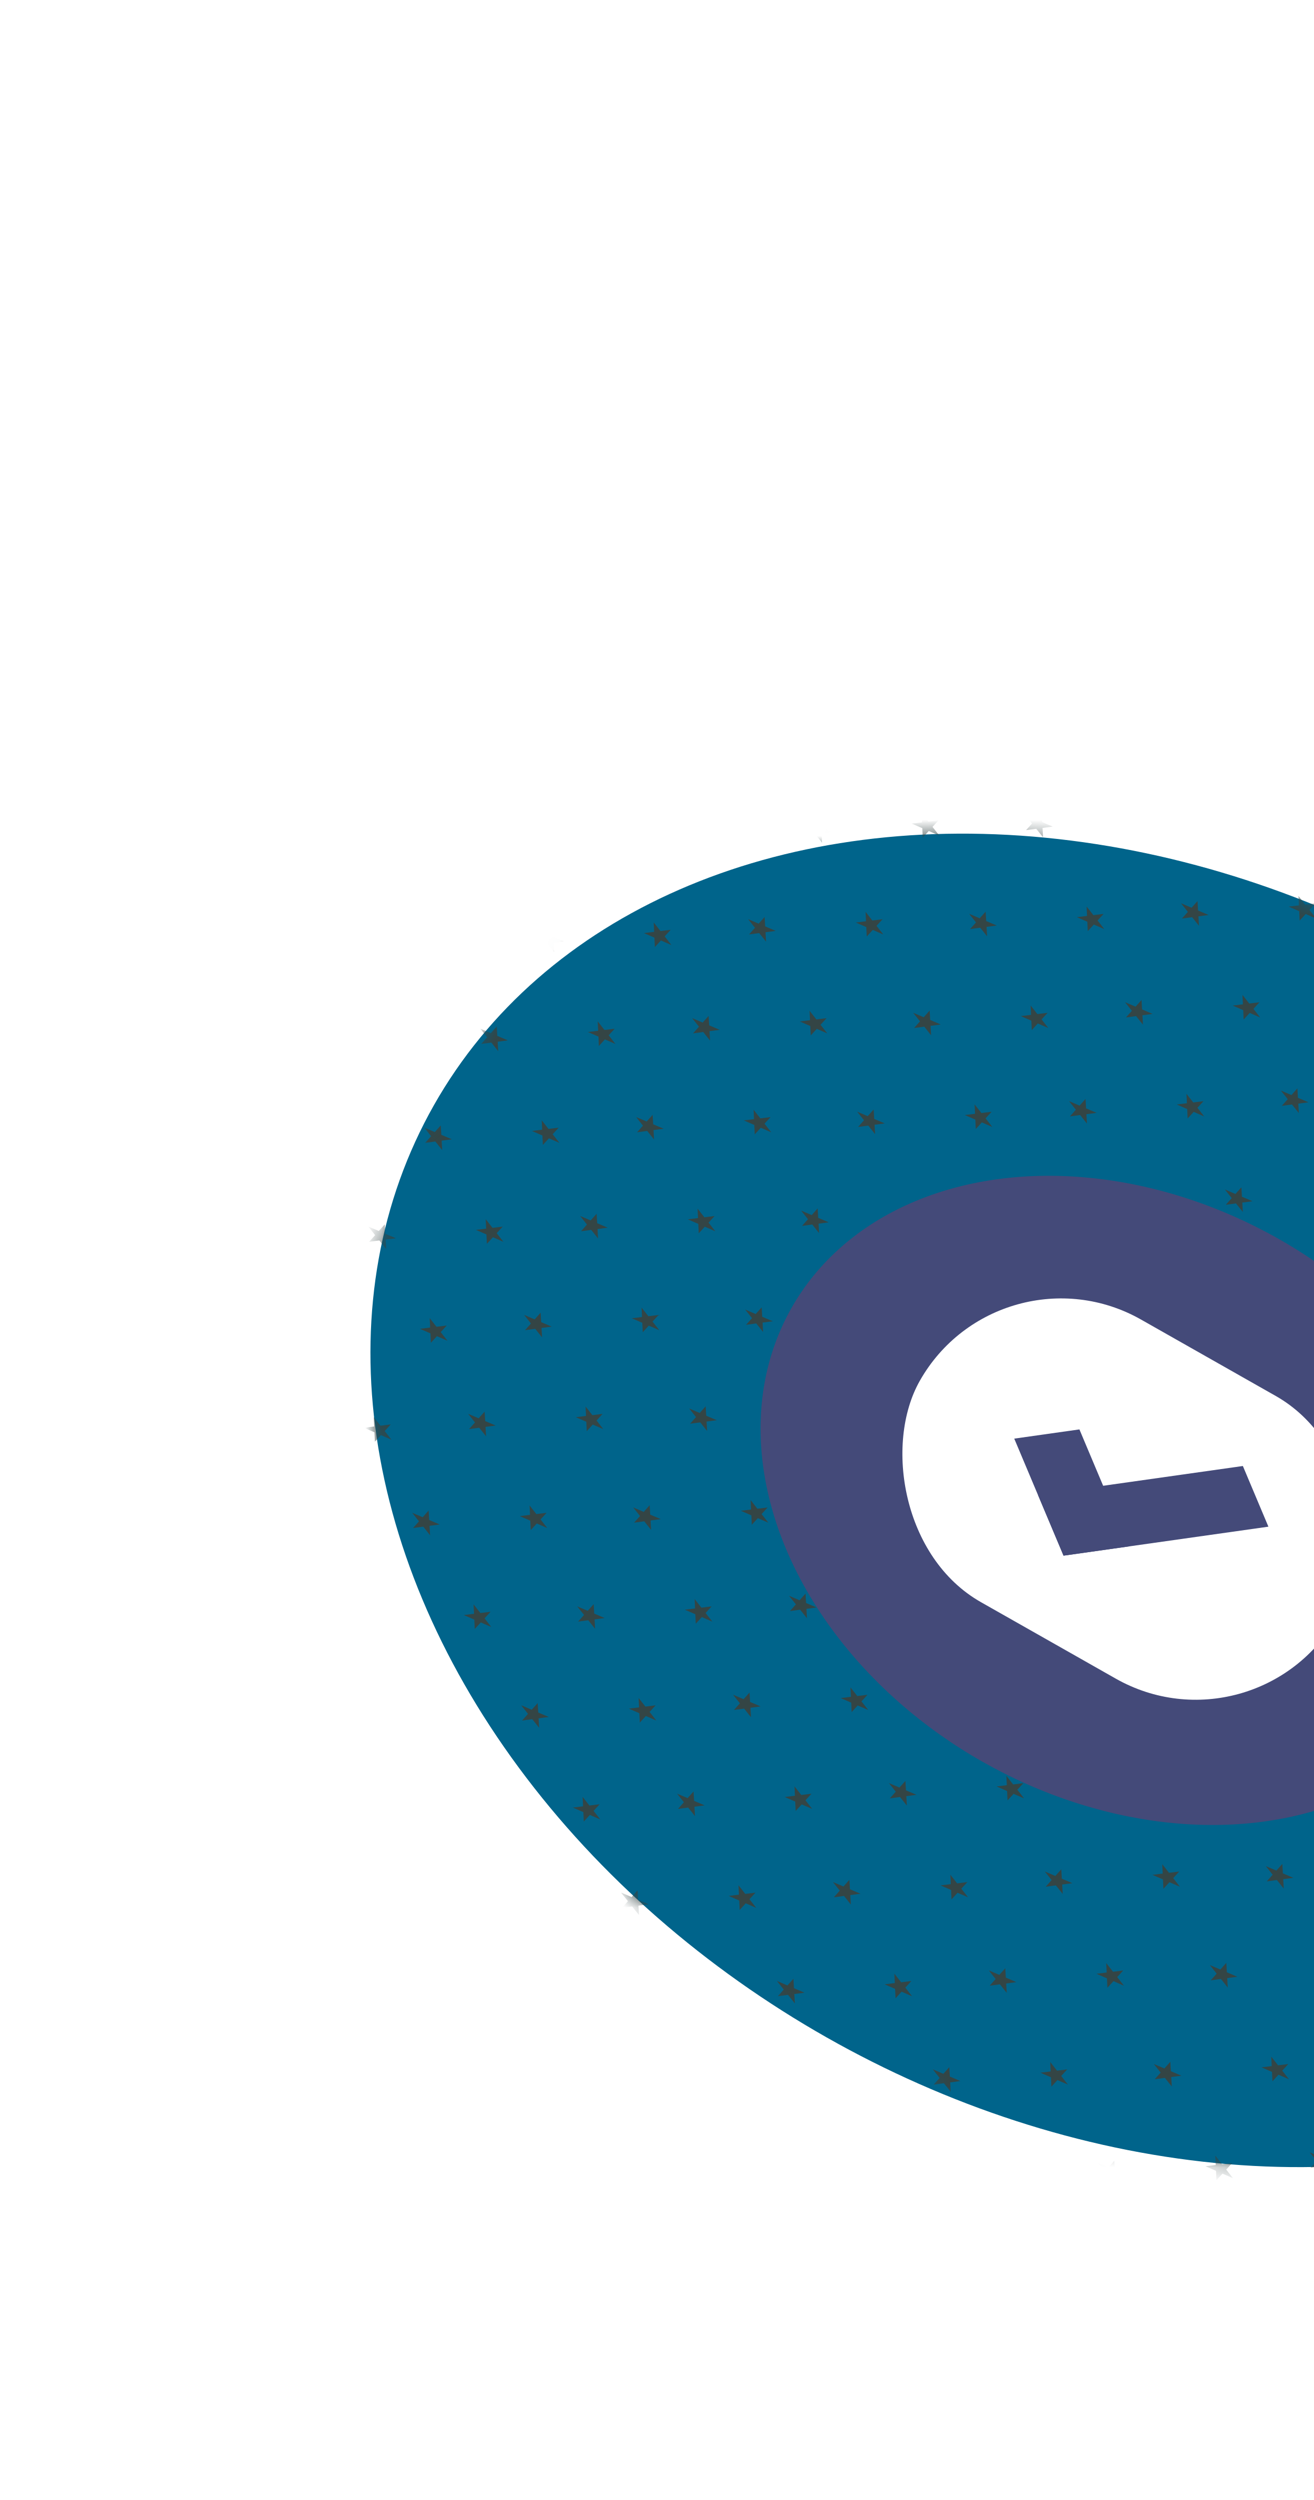 <svg width="81" height="154" viewBox="0 0 81 154" fill="none" xmlns="http://www.w3.org/2000/svg">
<g filter="url(#filter0_d_261_497)">
<ellipse cx="61.7" cy="57.422" rx="49.371" ry="38.021" transform="rotate(29.545 61.7 57.422)" fill="#00648B"/>
<mask id="mask0_261_497" style="mask-type:alpha" maskUnits="userSpaceOnUse" x="14" y="16" width="95" height="83">
<ellipse cx="61.7" cy="57.422" rx="49.371" ry="38.021" transform="rotate(29.545 61.7 57.422)" fill="#00648B"/>
</mask>
<g mask="url(#mask0_261_497)">
<path d="M26.073 22.136L26.107 22.716L26.756 22.991L26.128 23.075L26.163 23.655L25.741 23.127L25.113 23.21L25.48 22.8L25.057 22.271L25.706 22.546L26.073 22.136Z" fill="#344545"/>
<path d="M15.717 40.418L15.752 40.998L16.401 41.274L15.773 41.357L15.807 41.937L15.385 41.409L14.757 41.492L15.124 41.082L14.702 40.553L15.351 40.828L15.717 40.418Z" fill="#344545"/>
<path d="M22.621 28.23L22.655 28.81L23.304 29.085L22.677 29.169L22.711 29.749L22.289 29.221L21.661 29.304L22.028 28.894L21.606 28.365L22.255 28.64L22.621 28.23Z" fill="#344545"/>
<path d="M29.525 16.042L29.559 16.622L30.208 16.897L29.581 16.981L29.615 17.561L29.193 17.032L28.565 17.116L28.932 16.706L28.509 16.177L29.158 16.452L29.525 16.042Z" fill="#344545"/>
<path d="M19.169 34.324L19.204 34.904L19.852 35.179L19.225 35.263L19.259 35.843L18.837 35.315L18.209 35.398L18.576 34.988L18.154 34.459L18.803 34.734L19.169 34.324Z" fill="#344545"/>
<path d="M75.428 25.95L75.462 26.53L76.111 26.806L75.483 26.889L75.517 27.469L75.095 26.941L74.468 27.024L74.834 26.614L74.412 26.085L75.061 26.36L75.428 25.95Z" fill="#344545"/>
<path d="M65.072 44.233L65.106 44.813L65.755 45.088L65.127 45.171L65.162 45.752L64.74 45.223L64.112 45.306L64.479 44.896L64.056 44.367L64.705 44.643L65.072 44.233Z" fill="#344545"/>
<path d="M54.716 62.515L54.751 63.095L55.4 63.37L54.772 63.453L54.806 64.034L54.384 63.505L53.756 63.589L54.123 63.178L53.701 62.65L54.35 62.925L54.716 62.515Z" fill="#344545"/>
<path d="M44.361 80.797L44.395 81.377L45.044 81.652L44.416 81.736L44.45 82.316L44.028 81.787L43.401 81.871L43.767 81.461L43.345 80.932L43.994 81.207L44.361 80.797Z" fill="#344545"/>
<path d="M71.976 32.044L72.01 32.624L72.659 32.9L72.031 32.983L72.066 33.563L71.643 33.035L71.016 33.118L71.382 32.708L70.96 32.179L71.609 32.454L71.976 32.044Z" fill="#344545"/>
<path d="M61.62 50.326L61.654 50.907L62.303 51.182L61.676 51.265L61.71 51.846L61.288 51.317L60.66 51.4L61.027 50.99L60.605 50.462L61.253 50.737L61.62 50.326Z" fill="#344545"/>
<path d="M51.264 68.609L51.299 69.189L51.948 69.464L51.32 69.547L51.354 70.128L50.932 69.599L50.304 69.683L50.671 69.272L50.249 68.744L50.898 69.019L51.264 68.609Z" fill="#344545"/>
<path d="M40.909 86.891L40.943 87.471L41.592 87.746L40.964 87.83L40.998 88.41L40.576 87.881L39.949 87.965L40.315 87.555L39.893 87.026L40.542 87.301L40.909 86.891Z" fill="#344545"/>
<path d="M78.88 19.856L78.914 20.436L79.563 20.711L78.935 20.795L78.969 21.375L78.547 20.846L77.919 20.93L78.286 20.52L77.864 19.991L78.513 20.266L78.88 19.856Z" fill="#344545"/>
<path d="M68.524 38.138L68.558 38.718L69.207 38.994L68.579 39.077L68.614 39.657L68.191 39.129L67.564 39.212L67.93 38.802L67.508 38.273L68.157 38.548L68.524 38.138Z" fill="#344545"/>
<path d="M58.168 56.42L58.203 57.001L58.852 57.276L58.224 57.359L58.258 57.94L57.836 57.411L57.208 57.494L57.575 57.084L57.153 56.556L57.801 56.831L58.168 56.42Z" fill="#344545"/>
<path d="M47.813 74.703L47.847 75.283L48.496 75.558L47.868 75.641L47.902 76.222L47.48 75.693L46.852 75.777L47.219 75.366L46.797 74.838L47.446 75.113L47.813 74.703Z" fill="#344545"/>
<path d="M37.457 92.985L37.491 93.565L38.14 93.84L37.513 93.924L37.547 94.504L37.124 93.975L36.497 94.059L36.864 93.649L36.441 93.12L37.09 93.395L37.457 92.985Z" fill="#344545"/>
<path d="M56.211 15.062L56.245 15.642L56.894 15.917L56.266 16.001L56.3 16.581L55.878 16.052L55.251 16.136L55.617 15.726L55.195 15.197L55.844 15.472L56.211 15.062Z" fill="#344545"/>
<path d="M45.855 33.344L45.889 33.925L46.538 34.2L45.911 34.283L45.945 34.863L45.523 34.335L44.895 34.418L45.262 34.008L44.84 33.479L45.488 33.755L45.855 33.344Z" fill="#344545"/>
<path d="M35.5 51.627L35.534 52.207L36.183 52.482L35.555 52.565L35.589 53.146L35.167 52.617L34.539 52.7L34.906 52.29L34.484 51.762L35.133 52.037L35.5 51.627Z" fill="#344545"/>
<path d="M25.144 69.909L25.178 70.489L25.827 70.764L25.199 70.848L25.234 71.428L24.811 70.899L24.184 70.983L24.55 70.572L24.128 70.044L24.777 70.319L25.144 69.909Z" fill="#344545"/>
<path d="M52.759 21.156L52.793 21.736L53.442 22.011L52.814 22.095L52.849 22.675L52.426 22.146L51.799 22.23L52.166 21.82L51.743 21.291L52.392 21.566L52.759 21.156Z" fill="#344545"/>
<path d="M42.403 39.438L42.438 40.019L43.087 40.294L42.459 40.377L42.493 40.958L42.071 40.429L41.443 40.512L41.81 40.102L41.388 39.574L42.037 39.849L42.403 39.438Z" fill="#344545"/>
<path d="M32.048 57.721L32.082 58.301L32.731 58.576L32.103 58.659L32.137 59.24L31.715 58.711L31.087 58.794L31.454 58.384L31.032 57.856L31.681 58.131L32.048 57.721Z" fill="#344545"/>
<path d="M21.692 76.003L21.726 76.583L22.375 76.858L21.747 76.942L21.782 77.522L21.36 76.993L20.732 77.077L21.099 76.666L20.677 76.138L21.325 76.413L21.692 76.003Z" fill="#344545"/>
<path d="M14.788 88.191L14.823 88.771L15.472 89.046L14.844 89.13L14.878 89.71L14.456 89.181L13.828 89.265L14.195 88.854L13.773 88.326L14.421 88.601L14.788 88.191Z" fill="#344545"/>
<path d="M49.307 27.25L49.341 27.831L49.99 28.106L49.362 28.189L49.397 28.77L48.975 28.241L48.347 28.324L48.714 27.914L48.291 27.386L48.94 27.661L49.307 27.25Z" fill="#344545"/>
<path d="M38.952 45.532L38.986 46.112L39.635 46.388L39.007 46.471L39.041 47.051L38.619 46.523L37.991 46.606L38.358 46.196L37.936 45.667L38.585 45.943L38.952 45.532Z" fill="#344545"/>
<path d="M28.596 63.815L28.63 64.395L29.279 64.67L28.651 64.753L28.686 65.334L28.263 64.805L27.636 64.888L28.002 64.478L27.58 63.95L28.229 64.225L28.596 63.815Z" fill="#344545"/>
<path d="M18.24 82.097L18.274 82.677L18.923 82.952L18.296 83.036L18.33 83.616L17.908 83.087L17.28 83.171L17.647 82.761L17.224 82.232L17.873 82.507L18.24 82.097Z" fill="#344545"/>
<path d="M74.499 73.723L74.533 74.303L75.182 74.578L74.554 74.662L74.588 75.242L74.166 74.713L73.538 74.797L73.905 74.387L73.483 73.858L74.132 74.133L74.499 73.723Z" fill="#344545"/>
<path d="M64.143 92.005L64.177 92.585L64.826 92.861L64.198 92.944L64.233 93.524L63.81 92.996L63.183 93.079L63.549 92.669L63.127 92.14L63.776 92.415L64.143 92.005Z" fill="#344545"/>
<path d="M81.402 61.535L81.437 62.115L82.085 62.39L81.458 62.474L81.492 63.054L81.07 62.525L80.442 62.609L80.809 62.198L80.387 61.67L81.035 61.945L81.402 61.535Z" fill="#344545"/>
<path d="M71.047 79.817L71.081 80.397L71.73 80.672L71.102 80.756L71.136 81.336L70.714 80.807L70.086 80.891L70.453 80.481L70.031 79.952L70.68 80.227L71.047 79.817Z" fill="#344545"/>
<path d="M60.691 98.099L60.725 98.679L61.374 98.954L60.746 99.038L60.781 99.618L60.358 99.09L59.731 99.173L60.098 98.763L59.675 98.234L60.324 98.509L60.691 98.099Z" fill="#344545"/>
<path d="M77.95 67.629L77.985 68.209L78.634 68.484L78.006 68.568L78.04 69.148L77.618 68.619L76.99 68.703L77.357 68.292L76.935 67.764L77.584 68.039L77.95 67.629Z" fill="#344545"/>
<path d="M67.595 85.911L67.629 86.491L68.278 86.766L67.65 86.85L67.684 87.43L67.262 86.901L66.635 86.985L67.001 86.575L66.579 86.046L67.228 86.321L67.595 85.911Z" fill="#344545"/>
<path d="M35.682 27.58L35.716 28.16L36.365 28.436L35.737 28.519L35.771 29.099L35.349 28.571L34.721 28.654L35.088 28.244L34.666 27.715L35.315 27.99L35.682 27.58Z" fill="#344545"/>
<path d="M25.326 45.862L25.36 46.443L26.009 46.718L25.381 46.801L25.416 47.381L24.993 46.853L24.366 46.936L24.732 46.526L24.31 45.997L24.959 46.273L25.326 45.862Z" fill="#344545"/>
<path d="M14.97 64.145L15.005 64.725L15.653 65L15.026 65.083L15.06 65.664L14.638 65.135L14.01 65.219L14.377 64.808L13.955 64.28L14.604 64.555L14.97 64.145Z" fill="#344545"/>
<path d="M42.585 15.392L42.62 15.972L43.269 16.247L42.641 16.331L42.675 16.911L42.253 16.382L41.625 16.466L41.992 16.056L41.57 15.527L42.219 15.802L42.585 15.392Z" fill="#344545"/>
<path d="M32.23 33.674L32.264 34.254L32.913 34.529L32.285 34.613L32.319 35.193L31.897 34.665L31.27 34.748L31.636 34.338L31.214 33.809L31.863 34.084L32.23 33.674Z" fill="#344545"/>
<path d="M21.874 51.956L21.908 52.537L22.557 52.812L21.929 52.895L21.964 53.475L21.541 52.947L20.914 53.03L21.28 52.62L20.858 52.091L21.507 52.367L21.874 51.956Z" fill="#344545"/>
<path d="M39.133 21.486L39.168 22.066L39.817 22.341L39.189 22.425L39.223 23.005L38.801 22.477L38.173 22.56L38.54 22.15L38.118 21.621L38.767 21.896L39.133 21.486Z" fill="#344545"/>
<path d="M28.778 39.768L28.812 40.349L29.461 40.624L28.833 40.707L28.867 41.288L28.445 40.759L27.817 40.842L28.184 40.432L27.762 39.903L28.411 40.178L28.778 39.768Z" fill="#344545"/>
<path d="M18.422 58.05L18.456 58.631L19.105 58.906L18.478 58.989L18.512 59.569L18.09 59.041L17.462 59.124L17.829 58.714L17.407 58.185L18.055 58.461L18.422 58.05Z" fill="#344545"/>
<path d="M74.681 49.676L74.715 50.257L75.364 50.532L74.736 50.615L74.77 51.195L74.348 50.667L73.72 50.75L74.087 50.34L73.665 49.811L74.314 50.087L74.681 49.676Z" fill="#344545"/>
<path d="M64.325 67.959L64.359 68.539L65.008 68.814L64.38 68.897L64.415 69.478L63.992 68.949L63.365 69.032L63.731 68.622L63.309 68.094L63.958 68.369L64.325 67.959Z" fill="#344545"/>
<path d="M53.969 86.241L54.004 86.821L54.652 87.096L54.025 87.18L54.059 87.76L53.637 87.231L53.009 87.315L53.376 86.904L52.954 86.376L53.602 86.651L53.969 86.241Z" fill="#344545"/>
<path d="M81.584 37.488L81.618 38.069L82.267 38.344L81.64 38.427L81.674 39.007L81.252 38.479L80.624 38.562L80.991 38.152L80.569 37.623L81.218 37.898L81.584 37.488Z" fill="#344545"/>
<path d="M71.229 55.77L71.263 56.351L71.912 56.626L71.284 56.709L71.318 57.29L70.896 56.761L70.268 56.844L70.635 56.434L70.213 55.906L70.862 56.181L71.229 55.77Z" fill="#344545"/>
<path d="M60.873 74.052L60.907 74.633L61.556 74.908L60.928 74.991L60.963 75.572L60.541 75.043L59.913 75.126L60.28 74.716L59.857 74.188L60.506 74.463L60.873 74.052Z" fill="#344545"/>
<path d="M50.517 92.335L50.552 92.915L51.2 93.19L50.573 93.274L50.607 93.854L50.185 93.325L49.557 93.409L49.924 92.999L49.502 92.47L50.151 92.745L50.517 92.335Z" fill="#344545"/>
<path d="M78.132 43.583L78.167 44.163L78.816 44.438L78.188 44.521L78.222 45.102L77.8 44.573L77.172 44.657L77.539 44.246L77.117 43.718L77.766 43.993L78.132 43.583Z" fill="#344545"/>
<path d="M67.777 61.864L67.811 62.444L68.46 62.72L67.832 62.803L67.867 63.383L67.444 62.855L66.817 62.938L67.183 62.528L66.761 61.999L67.41 62.275L67.777 61.864Z" fill="#344545"/>
<path d="M57.421 80.147L57.455 80.727L58.104 81.002L57.477 81.085L57.511 81.666L57.089 81.137L56.461 81.22L56.828 80.81L56.406 80.282L57.054 80.557L57.421 80.147Z" fill="#344545"/>
<path d="M47.066 98.429L47.1 99.009L47.749 99.284L47.121 99.368L47.155 99.948L46.733 99.419L46.105 99.503L46.472 99.093L46.05 98.564L46.699 98.839L47.066 98.429Z" fill="#344545"/>
<path d="M65.819 20.506L65.853 21.087L66.502 21.362L65.875 21.445L65.909 22.026L65.487 21.497L64.859 21.58L65.226 21.17L64.804 20.641L65.453 20.917L65.819 20.506Z" fill="#344545"/>
<path d="M55.464 38.788L55.498 39.369L56.147 39.644L55.519 39.727L55.553 40.307L55.131 39.779L54.503 39.862L54.87 39.452L54.448 38.923L55.097 39.199L55.464 38.788Z" fill="#344545"/>
<path d="M45.108 57.071L45.142 57.651L45.791 57.926L45.163 58.009L45.198 58.59L44.776 58.061L44.148 58.145L44.515 57.734L44.092 57.206L44.741 57.481L45.108 57.071Z" fill="#344545"/>
<path d="M34.752 75.353L34.787 75.933L35.435 76.208L34.808 76.292L34.842 76.872L34.42 76.343L33.792 76.427L34.159 76.016L33.737 75.488L34.386 75.763L34.752 75.353Z" fill="#344545"/>
<path d="M62.367 26.6L62.402 27.18L63.051 27.456L62.423 27.539L62.457 28.119L62.035 27.591L61.407 27.674L61.774 27.264L61.352 26.735L62.001 27.01L62.367 26.6Z" fill="#344545"/>
<path d="M52.012 44.882L52.046 45.463L52.695 45.738L52.067 45.821L52.101 46.401L51.679 45.873L51.051 45.956L51.418 45.546L50.996 45.017L51.645 45.293L52.012 44.882Z" fill="#344545"/>
<path d="M41.656 63.165L41.69 63.745L42.339 64.02L41.712 64.103L41.746 64.684L41.324 64.155L40.696 64.239L41.063 63.828L40.64 63.3L41.289 63.575L41.656 63.165Z" fill="#344545"/>
<path d="M31.3 81.447L31.335 82.027L31.984 82.302L31.356 82.386L31.39 82.966L30.968 82.437L30.34 82.521L30.707 82.111L30.285 81.582L30.934 81.857L31.3 81.447Z" fill="#344545"/>
<path d="M24.397 93.635L24.431 94.215L25.08 94.49L24.452 94.574L24.486 95.154L24.064 94.625L23.436 94.709L23.803 94.299L23.381 93.77L24.03 94.045L24.397 93.635Z" fill="#344545"/>
<path d="M58.916 32.694L58.95 33.275L59.599 33.55L58.971 33.633L59.005 34.214L58.583 33.685L57.955 33.768L58.322 33.358L57.9 32.829L58.549 33.105L58.916 32.694Z" fill="#344545"/>
<path d="M48.56 50.976L48.594 51.557L49.243 51.832L48.615 51.915L48.65 52.495L48.227 51.967L47.6 52.05L47.967 51.64L47.544 51.111L48.193 51.387L48.56 50.976Z" fill="#344545"/>
<path d="M38.204 69.259L38.239 69.839L38.887 70.114L38.26 70.197L38.294 70.778L37.872 70.249L37.244 70.332L37.611 69.922L37.188 69.394L37.837 69.669L38.204 69.259Z" fill="#344545"/>
<path d="M27.849 87.541L27.883 88.121L28.532 88.396L27.904 88.48L27.938 89.06L27.516 88.531L26.888 88.615L27.255 88.205L26.833 87.676L27.482 87.951L27.849 87.541Z" fill="#344545"/>
<path d="M73.751 97.449L73.785 98.029L74.434 98.305L73.807 98.388L73.841 98.968L73.419 98.44L72.791 98.523L73.158 98.113L72.736 97.584L73.385 97.859L73.751 97.449Z" fill="#344545"/>
<path d="M80.655 85.261L80.689 85.841L81.338 86.116L80.71 86.2L80.745 86.78L80.323 86.251L79.695 86.335L80.061 85.925L79.639 85.396L80.288 85.671L80.655 85.261Z" fill="#344545"/>
<path d="M77.203 91.355L77.237 91.935L77.886 92.21L77.259 92.294L77.293 92.874L76.871 92.346L76.243 92.429L76.61 92.019L76.188 91.49L76.836 91.765L77.203 91.355Z" fill="#344545"/>
<path d="M32.297 21.821L32.714 22.352L33.344 22.275L32.971 22.68L33.388 23.212L32.741 22.931L32.369 23.337L32.341 22.758L31.694 22.477L32.324 22.4L32.297 21.821Z" fill="#344545"/>
<path d="M21.942 40.103L22.358 40.634L22.988 40.557L22.616 40.962L23.033 41.494L22.386 41.213L22.013 41.619L21.986 41.04L21.339 40.76L21.969 40.682L21.942 40.103Z" fill="#344545"/>
<path d="M28.845 27.915L29.262 28.446L29.892 28.369L29.52 28.774L29.936 29.306L29.289 29.025L28.917 29.431L28.89 28.852L28.242 28.572L28.873 28.494L28.845 27.915Z" fill="#344545"/>
<path d="M18.489 46.197L18.906 46.728L19.537 46.651L19.164 47.056L19.581 47.588L18.934 47.307L18.561 47.713L18.534 47.134L17.887 46.853L18.517 46.776L18.489 46.197Z" fill="#344545"/>
<path d="M35.749 15.727L36.166 16.258L36.796 16.181L36.423 16.586L36.84 17.118L36.193 16.837L35.821 17.243L35.793 16.664L35.146 16.384L35.776 16.306L35.749 15.727Z" fill="#344545"/>
<path d="M25.393 34.009L25.81 34.54L26.44 34.463L26.068 34.868L26.485 35.4L25.838 35.119L25.465 35.525L25.438 34.946L24.791 34.666L25.421 34.588L25.393 34.009Z" fill="#344545"/>
<path d="M15.038 52.291L15.454 52.822L16.085 52.745L15.712 53.151L16.129 53.682L15.482 53.401L15.109 53.807L15.082 53.228L14.435 52.948L15.065 52.87L15.038 52.291Z" fill="#344545"/>
<path d="M81.652 25.635L82.069 26.166L82.699 26.089L82.326 26.495L82.743 27.026L82.096 26.745L81.723 27.151L81.696 26.572L81.049 26.292L81.679 26.214L81.652 25.635Z" fill="#344545"/>
<path d="M71.296 43.917L71.713 44.448L72.343 44.371L71.971 44.777L72.387 45.308L71.74 45.028L71.368 45.433L71.34 44.854L70.693 44.574L71.323 44.496L71.296 43.917Z" fill="#344545"/>
<path d="M60.94 62.199L61.357 62.73L61.987 62.653L61.615 63.059L62.032 63.59L61.385 63.31L61.012 63.716L60.985 63.136L60.338 62.856L60.968 62.778L60.94 62.199Z" fill="#344545"/>
<path d="M50.585 80.481L51.002 81.013L51.632 80.935L51.259 81.341L51.676 81.872L51.029 81.592L50.656 81.998L50.629 81.419L49.982 81.138L50.612 81.061L50.585 80.481Z" fill="#344545"/>
<path d="M78.2 31.729L78.617 32.26L79.247 32.183L78.874 32.589L79.291 33.12L78.644 32.84L78.272 33.245L78.244 32.666L77.597 32.386L78.227 32.308L78.2 31.729Z" fill="#344545"/>
<path d="M67.844 50.011L68.261 50.542L68.891 50.465L68.519 50.871L68.936 51.402L68.288 51.122L67.916 51.528L67.888 50.948L67.241 50.668L67.872 50.59L67.844 50.011Z" fill="#344545"/>
<path d="M57.488 68.293L57.905 68.825L58.535 68.747L58.163 69.153L58.58 69.684L57.933 69.404L57.56 69.81L57.533 69.231L56.886 68.95L57.516 68.873L57.488 68.293Z" fill="#344545"/>
<path d="M47.133 86.576L47.55 87.107L48.18 87.029L47.807 87.435L48.224 87.967L47.577 87.686L47.205 88.092L47.177 87.513L46.53 87.232L47.16 87.155L47.133 86.576Z" fill="#344545"/>
<path d="M74.748 37.823L75.165 38.354L75.795 38.277L75.422 38.683L75.839 39.214L75.192 38.934L74.82 39.339L74.792 38.76L74.145 38.48L74.775 38.402L74.748 37.823Z" fill="#344545"/>
<path d="M64.392 56.105L64.809 56.636L65.439 56.559L65.067 56.965L65.484 57.496L64.836 57.216L64.464 57.622L64.436 57.042L63.789 56.762L64.42 56.684L64.392 56.105Z" fill="#344545"/>
<path d="M54.037 74.388L54.453 74.919L55.084 74.841L54.711 75.247L55.128 75.778L54.481 75.498L54.108 75.904L54.081 75.325L53.434 75.044L54.064 74.967L54.037 74.388Z" fill="#344545"/>
<path d="M43.681 92.67L44.098 93.201L44.728 93.123L44.355 93.529L44.772 94.061L44.125 93.78L43.753 94.186L43.725 93.607L43.078 93.326L43.708 93.249L43.681 92.67Z" fill="#344545"/>
<path d="M52.079 33.029L52.496 33.56L53.126 33.483L52.754 33.889L53.17 34.42L52.523 34.139L52.151 34.545L52.123 33.966L51.476 33.686L52.106 33.608L52.079 33.029Z" fill="#344545"/>
<path d="M41.724 51.311L42.14 51.843L42.77 51.765L42.398 52.171L42.815 52.702L42.168 52.422L41.795 52.828L41.768 52.248L41.121 51.968L41.751 51.891L41.724 51.311Z" fill="#344545"/>
<path d="M31.368 69.594L31.785 70.125L32.415 70.047L32.042 70.453L32.459 70.984L31.812 70.704L31.439 71.11L31.412 70.531L30.765 70.25L31.395 70.173L31.368 69.594Z" fill="#344545"/>
<path d="M58.983 20.841L59.4 21.372L60.03 21.295L59.657 21.701L60.074 22.232L59.427 21.951L59.055 22.357L59.027 21.778L58.38 21.498L59.01 21.42L58.983 20.841Z" fill="#344545"/>
<path d="M48.627 39.123L49.044 39.654L49.674 39.577L49.302 39.983L49.718 40.514L49.072 40.233L48.699 40.639L48.672 40.06L48.025 39.78L48.655 39.702L48.627 39.123Z" fill="#344545"/>
<path d="M38.272 57.405L38.688 57.937L39.319 57.859L38.946 58.265L39.363 58.796L38.716 58.516L38.343 58.922L38.316 58.342L37.669 58.062L38.299 57.984L38.272 57.405Z" fill="#344545"/>
<path d="M27.916 75.688L28.333 76.219L28.963 76.141L28.59 76.547L29.007 77.078L28.36 76.798L27.988 77.204L27.96 76.625L27.313 76.344L27.943 76.267L27.916 75.688Z" fill="#344545"/>
<path d="M21.012 87.876L21.429 88.407L22.059 88.329L21.687 88.735L22.103 89.267L21.456 88.986L21.084 89.392L21.056 88.813L20.409 88.532L21.04 88.455L21.012 87.876Z" fill="#344545"/>
<path d="M55.531 26.935L55.948 27.466L56.578 27.389L56.206 27.794L56.622 28.326L55.975 28.045L55.603 28.451L55.575 27.872L54.928 27.591L55.558 27.514L55.531 26.935Z" fill="#344545"/>
<path d="M45.175 45.217L45.592 45.749L46.222 45.671L45.85 46.077L46.267 46.608L45.62 46.328L45.247 46.734L45.22 46.154L44.573 45.874L45.203 45.797L45.175 45.217Z" fill="#344545"/>
<path d="M34.82 63.499L35.236 64.031L35.867 63.953L35.494 64.359L35.911 64.89L35.264 64.61L34.891 65.016L34.864 64.436L34.217 64.156L34.847 64.079L34.82 63.499Z" fill="#344545"/>
<path d="M24.464 81.781L24.881 82.313L25.511 82.235L25.139 82.641L25.555 83.172L24.908 82.892L24.536 83.298L24.508 82.719L23.861 82.438L24.491 82.361L24.464 81.781Z" fill="#344545"/>
<path d="M17.56 93.969L17.977 94.501L18.607 94.423L18.235 94.829L18.651 95.36L18.005 95.08L17.632 95.486L17.605 94.907L16.957 94.626L17.588 94.549L17.56 93.969Z" fill="#344545"/>
<path d="M80.722 73.408L81.139 73.939L81.769 73.862L81.397 74.267L81.814 74.799L81.167 74.518L80.794 74.924L80.767 74.345L80.12 74.064L80.75 73.987L80.722 73.408Z" fill="#344545"/>
<path d="M70.367 91.69L70.784 92.221L71.414 92.144L71.041 92.549L71.458 93.081L70.811 92.8L70.439 93.206L70.411 92.627L69.764 92.346L70.394 92.269L70.367 91.69Z" fill="#344545"/>
<path d="M77.27 79.502L77.687 80.033L78.317 79.956L77.945 80.361L78.362 80.893L77.715 80.612L77.342 81.018L77.315 80.439L76.668 80.158L77.298 80.081L77.27 79.502Z" fill="#344545"/>
<path d="M66.915 97.784L67.332 98.315L67.962 98.238L67.589 98.644L68.006 99.175L67.359 98.894L66.987 99.3L66.959 98.721L66.312 98.441L66.942 98.363L66.915 97.784Z" fill="#344545"/>
<path d="M73.819 85.596L74.236 86.127L74.866 86.05L74.493 86.456L74.91 86.987L74.263 86.706L73.89 87.112L73.863 86.533L73.216 86.253L73.846 86.175L73.819 85.596Z" fill="#344545"/>
<path d="M41.906 27.265L42.322 27.796L42.952 27.719L42.58 28.125L42.997 28.656L42.35 28.375L41.977 28.781L41.95 28.202L41.303 27.922L41.933 27.844L41.906 27.265Z" fill="#344545"/>
<path d="M31.55 45.547L31.967 46.078L32.597 46.001L32.224 46.407L32.641 46.938L31.994 46.657L31.622 47.063L31.594 46.484L30.947 46.204L31.577 46.126L31.55 45.547Z" fill="#344545"/>
<path d="M21.194 63.829L21.611 64.36L22.241 64.283L21.869 64.689L22.285 65.22L21.638 64.94L21.266 65.345L21.238 64.766L20.591 64.486L21.222 64.408L21.194 63.829Z" fill="#344545"/>
<path d="M48.809 15.077L49.226 15.608L49.856 15.53L49.484 15.936L49.901 16.468L49.254 16.187L48.881 16.593L48.854 16.014L48.206 15.733L48.837 15.656L48.809 15.077Z" fill="#344545"/>
<path d="M38.454 33.359L38.87 33.89L39.501 33.813L39.128 34.218L39.545 34.75L38.898 34.469L38.525 34.875L38.498 34.296L37.851 34.016L38.481 33.938L38.454 33.359Z" fill="#344545"/>
<path d="M28.098 51.641L28.515 52.172L29.145 52.095L28.772 52.501L29.189 53.032L28.542 52.751L28.17 53.157L28.142 52.578L27.495 52.298L28.125 52.22L28.098 51.641Z" fill="#344545"/>
<path d="M17.742 69.923L18.159 70.455L18.789 70.377L18.417 70.783L18.834 71.314L18.186 71.034L17.814 71.44L17.787 70.861L17.14 70.58L17.77 70.502L17.742 69.923Z" fill="#344545"/>
<path d="M45.357 21.171L45.774 21.702L46.404 21.624L46.032 22.03L46.449 22.562L45.802 22.281L45.429 22.687L45.402 22.108L44.755 21.827L45.385 21.75L45.357 21.171Z" fill="#344545"/>
<path d="M35.002 39.453L35.419 39.984L36.049 39.907L35.676 40.312L36.093 40.844L35.446 40.563L35.074 40.969L35.046 40.39L34.399 40.11L35.029 40.032L35.002 39.453Z" fill="#344545"/>
<path d="M24.646 57.735L25.063 58.266L25.693 58.189L25.321 58.595L25.737 59.126L25.09 58.846L24.718 59.251L24.69 58.672L24.043 58.392L24.674 58.314L24.646 57.735Z" fill="#344545"/>
<path d="M14.29 76.017L14.707 76.549L15.337 76.471L14.965 76.877L15.382 77.408L14.735 77.128L14.362 77.534L14.335 76.954L13.688 76.674L14.318 76.597L14.29 76.017Z" fill="#344545"/>
<path d="M80.904 49.361L81.321 49.892L81.951 49.815L81.579 50.221L81.996 50.752L81.349 50.472L80.976 50.877L80.949 50.298L80.302 50.018L80.932 49.94L80.904 49.361Z" fill="#344545"/>
<path d="M70.549 67.643L70.966 68.175L71.596 68.097L71.223 68.503L71.64 69.034L70.993 68.754L70.621 69.16L70.593 68.581L69.946 68.3L70.576 68.222L70.549 67.643Z" fill="#344545"/>
<path d="M60.193 85.925L60.61 86.457L61.24 86.379L60.868 86.785L61.284 87.317L60.637 87.036L60.265 87.442L60.237 86.863L59.59 86.582L60.221 86.505L60.193 85.925Z" fill="#344545"/>
<path d="M77.453 55.455L77.869 55.987L78.5 55.909L78.127 56.315L78.544 56.846L77.897 56.566L77.524 56.972L77.497 56.392L76.85 56.112L77.48 56.035L77.453 55.455Z" fill="#344545"/>
<path d="M67.097 73.737L67.514 74.269L68.144 74.191L67.771 74.597L68.188 75.128L67.541 74.848L67.168 75.254L67.141 74.674L66.494 74.394L67.124 74.317L67.097 73.737Z" fill="#344545"/>
<path d="M56.741 92.019L57.158 92.551L57.788 92.473L57.416 92.879L57.833 93.41L57.185 93.13L56.813 93.536L56.785 92.957L56.139 92.676L56.769 92.599L56.741 92.019Z" fill="#344545"/>
<path d="M74.001 61.549L74.418 62.081L75.048 62.003L74.675 62.409L75.092 62.94L74.445 62.66L74.072 63.066L74.045 62.486L73.398 62.206L74.028 62.129L74.001 61.549Z" fill="#344545"/>
<path d="M63.645 79.832L64.062 80.363L64.692 80.285L64.32 80.691L64.736 81.222L64.089 80.942L63.717 81.348L63.689 80.769L63.042 80.488L63.672 80.411L63.645 79.832Z" fill="#344545"/>
<path d="M53.289 98.114L53.706 98.645L54.336 98.567L53.964 98.973L54.381 99.505L53.733 99.224L53.361 99.63L53.334 99.051L52.687 98.77L53.317 98.693L53.289 98.114Z" fill="#344545"/>
<path d="M72.043 20.191L72.46 20.722L73.09 20.645L72.718 21.051L73.135 21.582L72.487 21.301L72.115 21.707L72.088 21.128L71.441 20.848L72.071 20.77L72.043 20.191Z" fill="#344545"/>
<path d="M61.688 38.473L62.104 39.004L62.734 38.927L62.362 39.333L62.779 39.864L62.132 39.584L61.759 39.989L61.732 39.41L61.085 39.13L61.715 39.052L61.688 38.473Z" fill="#344545"/>
<path d="M51.332 56.755L51.749 57.286L52.379 57.209L52.007 57.615L52.423 58.146L51.776 57.866L51.404 58.272L51.376 57.692L50.729 57.412L51.359 57.334L51.332 56.755Z" fill="#344545"/>
<path d="M40.976 75.037L41.393 75.569L42.023 75.491L41.651 75.897L42.068 76.428L41.42 76.148L41.048 76.554L41.021 75.975L40.374 75.694L41.004 75.617L40.976 75.037Z" fill="#344545"/>
<path d="M68.591 26.285L69.008 26.816L69.638 26.739L69.266 27.145L69.683 27.676L69.036 27.395L68.663 27.801L68.636 27.222L67.989 26.942L68.619 26.864L68.591 26.285Z" fill="#344545"/>
<path d="M58.236 44.567L58.653 45.098L59.283 45.021L58.91 45.427L59.327 45.958L58.68 45.678L58.307 46.084L58.28 45.504L57.633 45.224L58.263 45.146L58.236 44.567Z" fill="#344545"/>
<path d="M47.88 62.849L48.297 63.381L48.927 63.303L48.554 63.709L48.971 64.24L48.324 63.96L47.952 64.366L47.924 63.786L47.277 63.506L47.907 63.429L47.88 62.849Z" fill="#344545"/>
<path d="M37.524 81.131L37.941 81.663L38.571 81.585L38.199 81.991L38.616 82.522L37.969 82.242L37.596 82.648L37.569 82.069L36.922 81.788L37.552 81.71L37.524 81.131Z" fill="#344545"/>
<path d="M30.621 93.32L31.038 93.851L31.668 93.773L31.295 94.179L31.712 94.71L31.065 94.43L30.692 94.836L30.665 94.257L30.018 93.976L30.648 93.899L30.621 93.32Z" fill="#344545"/>
<path d="M65.139 32.379L65.556 32.91L66.186 32.833L65.814 33.239L66.231 33.77L65.584 33.489L65.211 33.895L65.184 33.316L64.537 33.036L65.167 32.958L65.139 32.379Z" fill="#344545"/>
<path d="M54.784 50.661L55.201 51.192L55.831 51.115L55.458 51.521L55.875 52.052L55.228 51.772L54.855 52.178L54.828 51.598L54.181 51.318L54.811 51.24L54.784 50.661Z" fill="#344545"/>
<path d="M44.428 68.943L44.845 69.474L45.475 69.397L45.103 69.803L45.52 70.334L44.872 70.054L44.5 70.46L44.472 69.88L43.825 69.6L44.456 69.522L44.428 68.943Z" fill="#344545"/>
<path d="M34.072 87.225L34.489 87.757L35.119 87.679L34.747 88.085L35.164 88.616L34.517 88.336L34.144 88.742L34.117 88.162L33.47 87.882L34.1 87.805L34.072 87.225Z" fill="#344545"/>
<path d="M79.975 97.133L80.392 97.665L81.022 97.587L80.65 97.993L81.067 98.525L80.419 98.244L80.047 98.65L80.02 98.071L79.373 97.79L80.003 97.713L79.975 97.133Z" fill="#344545"/>
</g>
<ellipse cx="61.7" cy="57.422" rx="24.036" ry="18.51" transform="rotate(29.545 61.7 57.422)" fill="#444A79"/>
<rect x="53.635" y="41.35" width="29.558" height="20.011" rx="10.005" transform="rotate(29.545 53.635 41.35)" fill="white"/>
<rect width="4.058" height="7.827" transform="matrix(0.99 -0.14 0.388 0.921 54.522 53.618)" fill="#444A79"/>
<rect width="4.058" height="12.755" transform="matrix(0.388 0.921 -0.99 0.14 68.615 55.304)" fill="#444A79"/>
</g>
<defs>
<filter id="filter0_d_261_497" x="2.823" y="16.349" width="133.753" height="137.146" filterUnits="userSpaceOnUse" color-interpolation-filters="sRGB">
<feFlood flood-opacity="0" result="BackgroundImageFix"/>
<feColorMatrix in="SourceAlpha" type="matrix" values="0 0 0 0 0 0 0 0 0 0 0 0 0 0 0 0 0 0 127 0" result="hardAlpha"/>
<feOffset dx="8" dy="35"/>
<feGaussianBlur stdDeviation="10"/>
<feComposite in2="hardAlpha" operator="out"/>
<feColorMatrix type="matrix" values="0 0 0 0 0 0 0 0 0 0 0 0 0 0 0 0 0 0 0.15 0"/>
<feBlend mode="normal" in2="BackgroundImageFix" result="effect1_dropShadow_261_497"/>
<feBlend mode="normal" in="SourceGraphic" in2="effect1_dropShadow_261_497" result="shape"/>
</filter>
</defs>
</svg>
